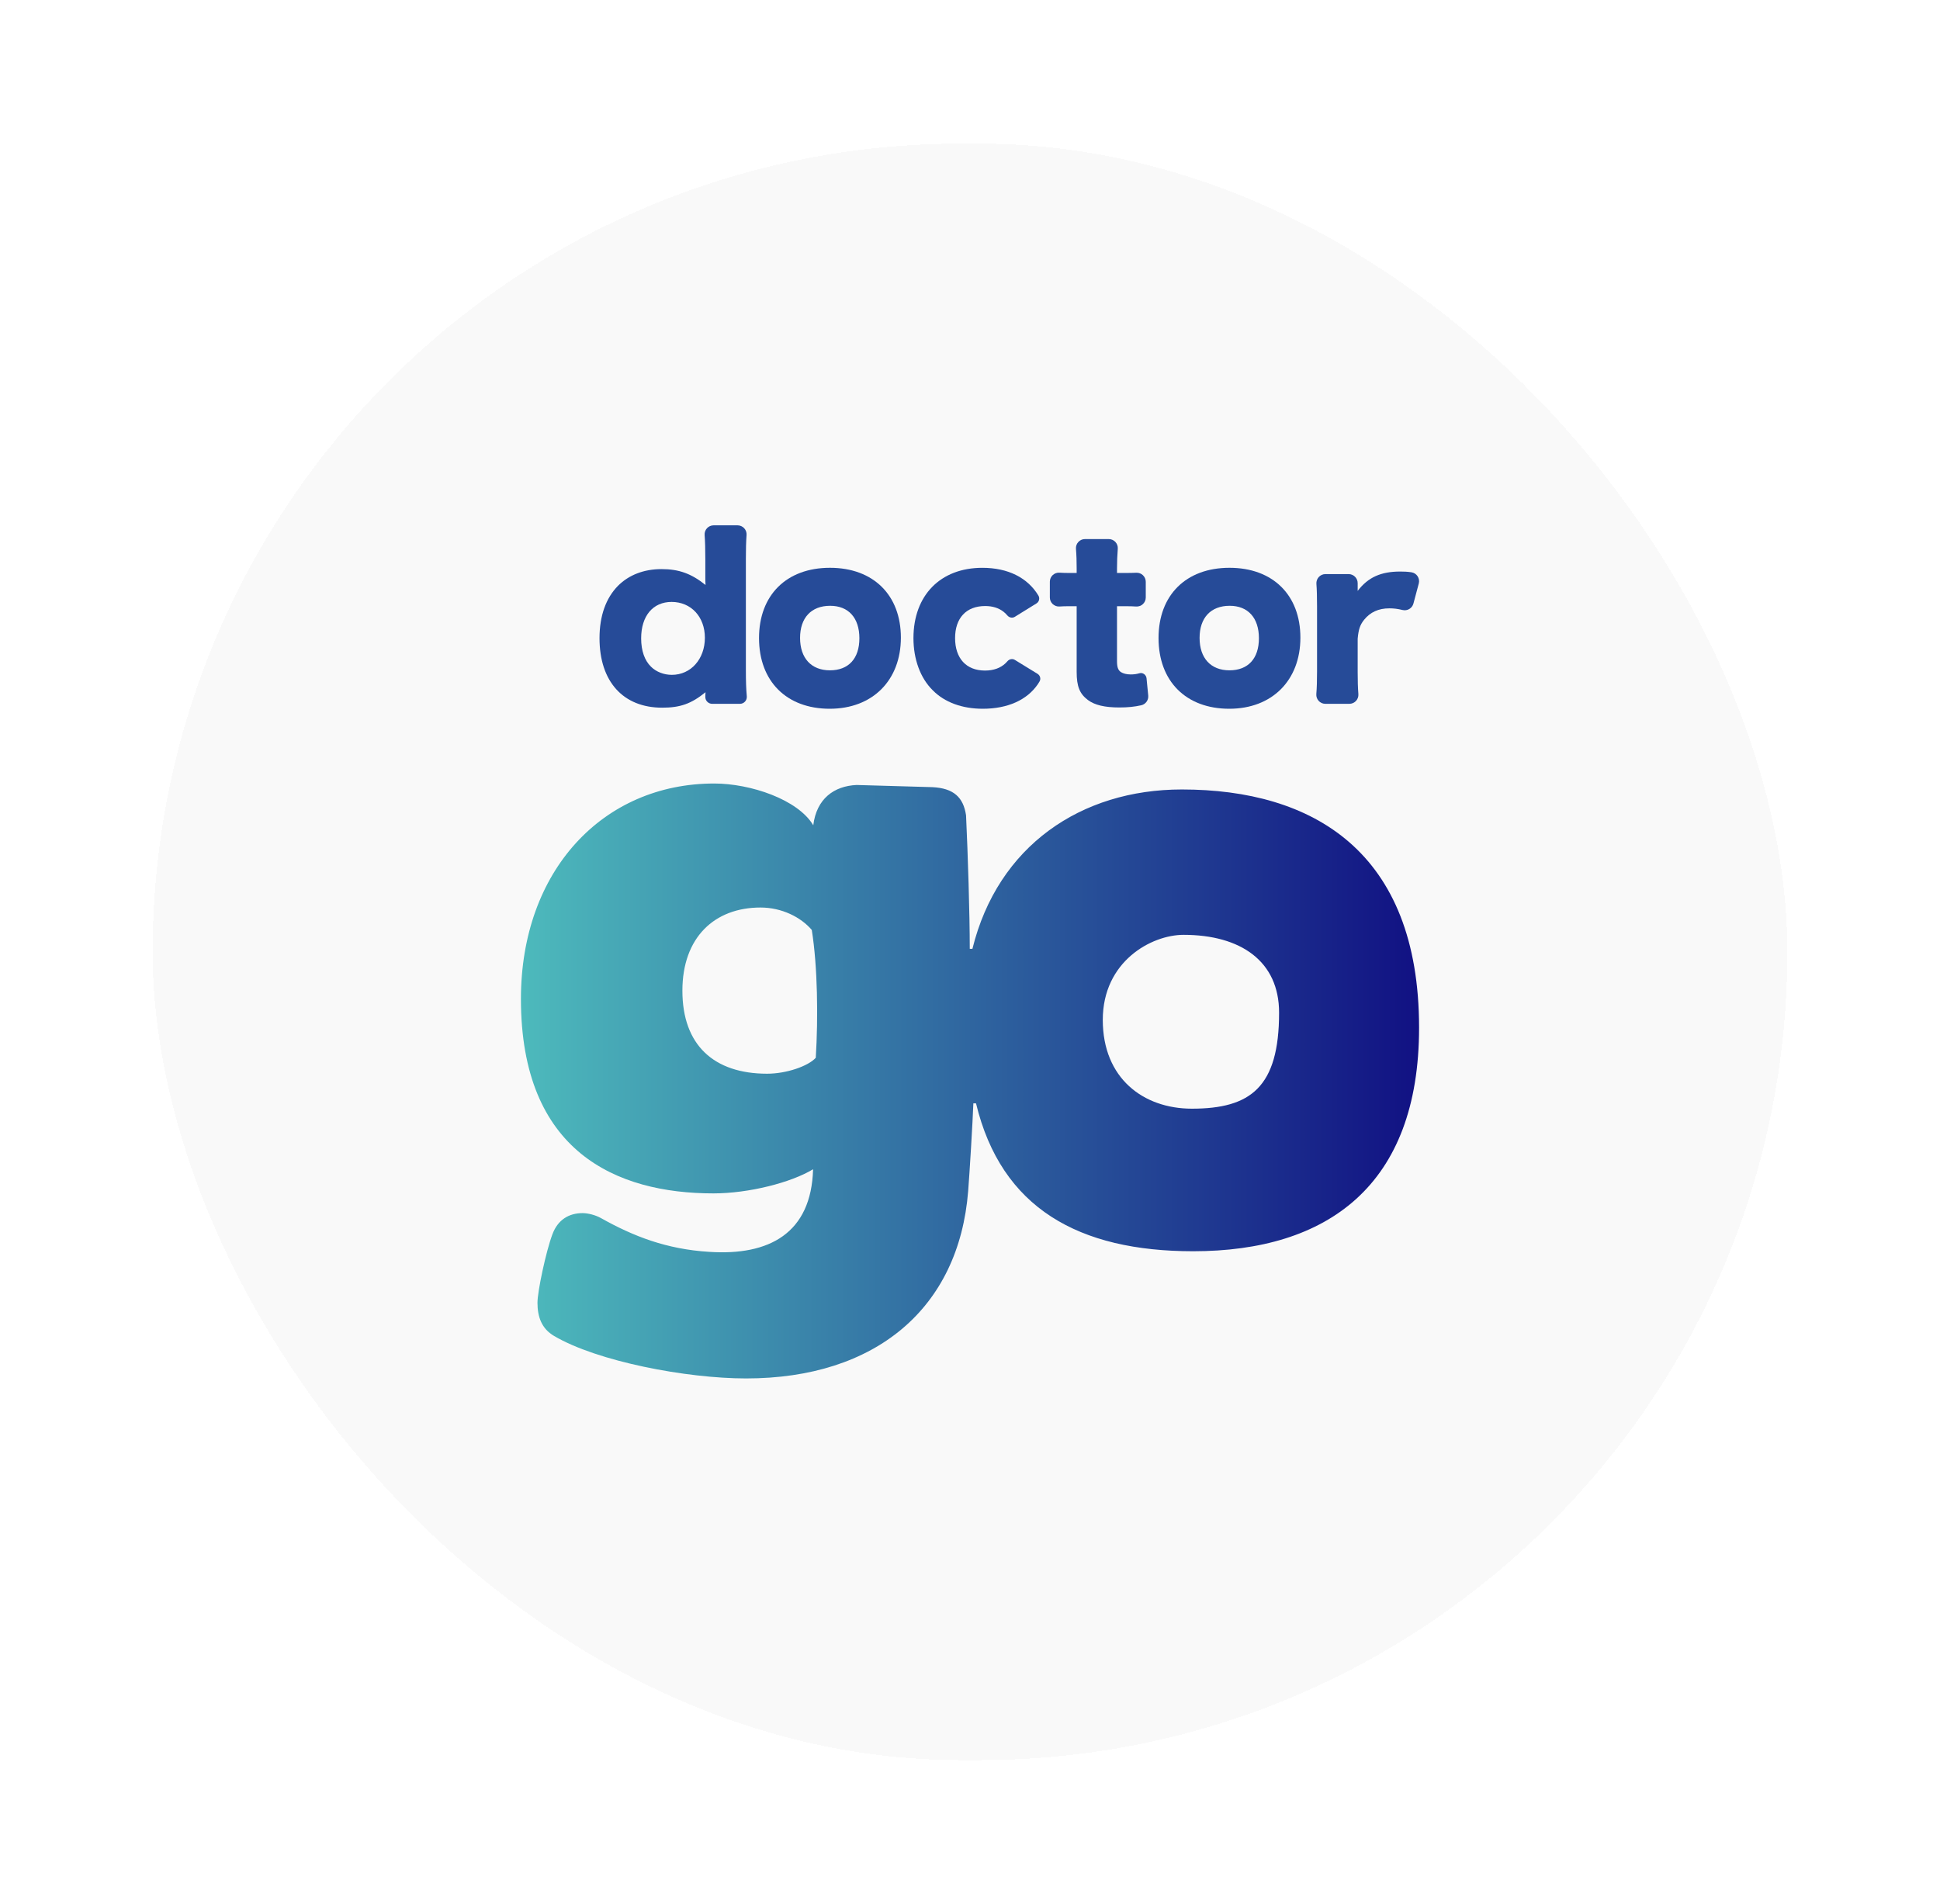 <svg width="108" height="106" viewBox="0 0 108 106" fill="none" xmlns="http://www.w3.org/2000/svg">
<g filter="url(#filter0_d_520_24520)">
<rect x="5.5" y="4" width="91" height="90" rx="45" fill="#F9F9F9" shape-rendering="crispEdges"/>
<g clip-path="url(#clip0_520_24520)">
<path fill-rule="evenodd" clip-rule="evenodd" d="M26 51.62C26 60.138 31.32 62.447 36.716 62.447C38.691 62.447 41.055 61.84 42.264 61.102C42.166 64.671 39.815 65.924 36.483 65.702C34.118 65.557 32.271 64.842 30.452 63.82C30.159 63.656 29.736 63.545 29.434 63.545C28.678 63.545 28.054 63.907 27.751 64.729C27.393 65.686 26.921 67.903 26.921 68.537C26.921 69.317 27.151 69.977 27.843 70.383C30.246 71.802 35.206 72.75 38.533 72.75C45.753 72.75 50.384 68.842 50.898 62.312C50.977 61.331 51.154 58.383 51.187 57.434H51.335C52.742 63.275 57.061 65.668 63.423 65.668C70.89 65.668 76 62.023 76 53.222C76 43.392 70.068 39.957 62.793 39.957C57.18 39.957 52.547 43.097 51.134 48.832H50.987C50.987 46.883 50.882 43.563 50.78 41.396C50.63 40.387 50.084 39.888 48.91 39.828L44.687 39.707C43.434 39.764 42.456 40.468 42.275 41.951C41.417 40.509 38.771 39.625 36.761 39.625C30.568 39.625 26 44.478 26 51.62ZM34.989 51.16C34.989 48.196 36.776 46.53 39.337 46.53C40.522 46.53 41.582 47.064 42.192 47.778C42.518 49.821 42.552 52.661 42.414 54.897C41.988 55.365 40.778 55.783 39.706 55.783C36.745 55.783 34.989 54.191 34.989 51.16ZM58.392 52.788C58.392 49.527 61.099 48.051 62.89 48.051C66.084 48.051 68.207 49.531 68.207 52.382C68.207 56.541 66.615 57.73 63.353 57.73C60.656 57.73 58.392 56.046 58.392 52.788Z" fill="url(#paint0_linear_520_24520)"/>
<path fill-rule="evenodd" clip-rule="evenodd" d="M63.781 31.517C63.781 32.643 64.403 33.323 65.445 33.323C66.486 33.323 67.084 32.663 67.084 31.537C67.084 30.4 66.474 29.73 65.457 29.73C64.403 29.73 63.781 30.4 63.781 31.517ZM61.496 31.527C61.496 29.134 63.028 27.614 65.445 27.614C67.862 27.614 69.393 29.134 69.393 31.503C69.393 33.884 67.814 35.463 65.433 35.463C63.028 35.463 61.496 33.932 61.496 31.527Z" fill="#264B98"/>
<path fill-rule="evenodd" clip-rule="evenodd" d="M41.54 31.517C41.54 32.643 42.162 33.323 43.203 33.323C44.244 33.323 44.842 32.663 44.842 31.537C44.842 30.4 44.232 29.73 43.215 29.73C42.162 29.73 41.54 30.4 41.54 31.517ZM39.255 31.527C39.255 29.134 40.786 27.614 43.203 27.614C45.62 27.614 47.152 29.134 47.152 31.503C47.152 33.884 45.572 35.463 43.191 35.463C40.786 35.463 39.255 33.932 39.255 31.527Z" fill="#264B98"/>
<path fill-rule="evenodd" clip-rule="evenodd" d="M32.693 31.545C32.693 32.226 32.884 32.775 33.242 33.122C33.529 33.408 33.959 33.575 34.401 33.575C35.465 33.575 36.241 32.691 36.241 31.509C36.241 30.35 35.477 29.515 34.389 29.515C33.35 29.515 32.693 30.291 32.693 31.545ZM36.265 34.806C36.265 34.734 36.265 34.651 36.277 34.543C35.477 35.188 34.867 35.403 33.864 35.403C31.689 35.403 30.375 33.946 30.375 31.533C30.375 30.291 30.733 29.299 31.403 28.618C32.012 28.009 32.848 27.687 33.828 27.687C34.795 27.687 35.489 27.938 36.277 28.571C36.265 28.391 36.265 28.284 36.265 28.117V27.125C36.265 26.573 36.254 26.16 36.227 25.793C36.204 25.5 36.434 25.25 36.728 25.25H38.059C38.35 25.25 38.583 25.496 38.561 25.787C38.533 26.163 38.523 26.594 38.523 27.125V33.313C38.523 33.917 38.536 34.344 38.574 34.769C38.594 34.994 38.419 35.188 38.194 35.188H36.647C36.436 35.188 36.265 35.017 36.265 34.806Z" fill="#264B98"/>
<path fill-rule="evenodd" clip-rule="evenodd" d="M56.938 27.651C56.938 27.253 56.928 26.909 56.899 26.557C56.876 26.265 57.108 26.015 57.401 26.015H58.724C59.016 26.015 59.249 26.262 59.227 26.553C59.199 26.903 59.184 27.277 59.184 27.651V27.902H59.614C59.877 27.902 60.077 27.899 60.258 27.89C60.545 27.876 60.785 28.108 60.785 28.395V29.268C60.785 29.559 60.539 29.789 60.248 29.77C60.076 29.759 59.895 29.753 59.686 29.753H59.184V32.811C59.184 33.146 59.244 33.313 59.399 33.42C59.531 33.504 59.722 33.552 59.949 33.552C60.126 33.552 60.276 33.532 60.428 33.487C60.617 33.43 60.808 33.57 60.828 33.765L60.922 34.727C60.947 34.981 60.78 35.213 60.531 35.269C60.157 35.353 59.783 35.391 59.316 35.391C58.503 35.391 57.942 35.26 57.56 34.973C57.105 34.627 56.938 34.221 56.938 33.408V29.753H56.484C56.305 29.753 56.142 29.759 55.984 29.769C55.692 29.788 55.445 29.559 55.445 29.267V28.389C55.445 28.096 55.692 27.867 55.983 27.886C56.144 27.897 56.313 27.902 56.508 27.902H56.938V27.651Z" fill="#264B98"/>
<path fill-rule="evenodd" clip-rule="evenodd" d="M75.686 29.605C75.615 29.869 75.347 30.029 75.082 29.965C74.805 29.898 74.592 29.872 74.347 29.872C73.742 29.872 73.281 30.085 72.938 30.511C72.712 30.795 72.629 31.044 72.582 31.565V33.412C72.582 33.919 72.593 34.288 72.621 34.647C72.644 34.939 72.412 35.188 72.119 35.188H70.782C70.488 35.188 70.257 34.937 70.28 34.644C70.309 34.281 70.32 33.919 70.32 33.4V29.753C70.32 29.205 70.31 28.837 70.285 28.512C70.262 28.218 70.492 27.965 70.787 27.965H72.078C72.356 27.965 72.582 28.191 72.582 28.469V28.901C73.162 28.143 73.873 27.823 74.95 27.823C75.175 27.823 75.35 27.831 75.57 27.863C75.868 27.905 76.06 28.201 75.983 28.491L75.686 29.605Z" fill="#264B98"/>
<path fill-rule="evenodd" clip-rule="evenodd" d="M53.498 32.743C53.36 32.658 53.185 32.696 53.08 32.821C53.047 32.859 53.013 32.895 52.977 32.93C52.7 33.193 52.315 33.336 51.833 33.336C50.792 33.336 50.17 32.655 50.17 31.529C50.17 30.412 50.792 29.743 51.846 29.743C52.254 29.743 52.595 29.852 52.859 30.055C52.939 30.116 53.011 30.186 53.076 30.264C53.181 30.391 53.358 30.43 53.497 30.343L54.702 29.597C54.85 29.505 54.898 29.31 54.808 29.161C54.209 28.167 53.119 27.615 51.687 27.615C49.357 27.615 47.852 29.144 47.852 31.533C47.852 32.703 48.234 33.755 48.927 34.435C49.584 35.104 50.564 35.463 51.711 35.463C53.096 35.463 54.184 34.973 54.781 34.089C54.812 34.041 54.842 33.994 54.87 33.946C54.958 33.799 54.906 33.608 54.76 33.518L53.498 32.743Z" fill="#264B98"/>
</g>
</g>
<defs>
<filter id="filter0_d_520_24520" x="0.5" y="0" width="107" height="106" filterUnits="userSpaceOnUse" color-interpolation-filters="sRGB">
<feFlood flood-opacity="0" result="BackgroundImageFix"/>
<feColorMatrix in="SourceAlpha" type="matrix" values="0 0 0 0 0 0 0 0 0 0 0 0 0 0 0 0 0 0 127 0" result="hardAlpha"/>
<feOffset dx="3" dy="4"/>
<feGaussianBlur stdDeviation="4"/>
<feComposite in2="hardAlpha" operator="out"/>
<feColorMatrix type="matrix" values="0 0 0 0 0 0 0 0 0 0 0 0 0 0 0 0 0 0 0.12 0"/>
<feBlend mode="normal" in2="BackgroundImageFix" result="effect1_dropShadow_520_24520"/>
<feBlend mode="normal" in="SourceGraphic" in2="effect1_dropShadow_520_24520" result="shape"/>
</filter>
<linearGradient id="paint0_linear_520_24520" x1="26" y1="72.75" x2="76" y2="72.75" gradientUnits="userSpaceOnUse">
<stop stop-color="#4DBABC"/>
<stop offset="1" stop-color="#111183"/>
</linearGradient>
<clipPath id="clip0_520_24520">
<rect width="50" height="50" fill="white" transform="translate(26 24)"/>
</clipPath>
</defs>
</svg>
